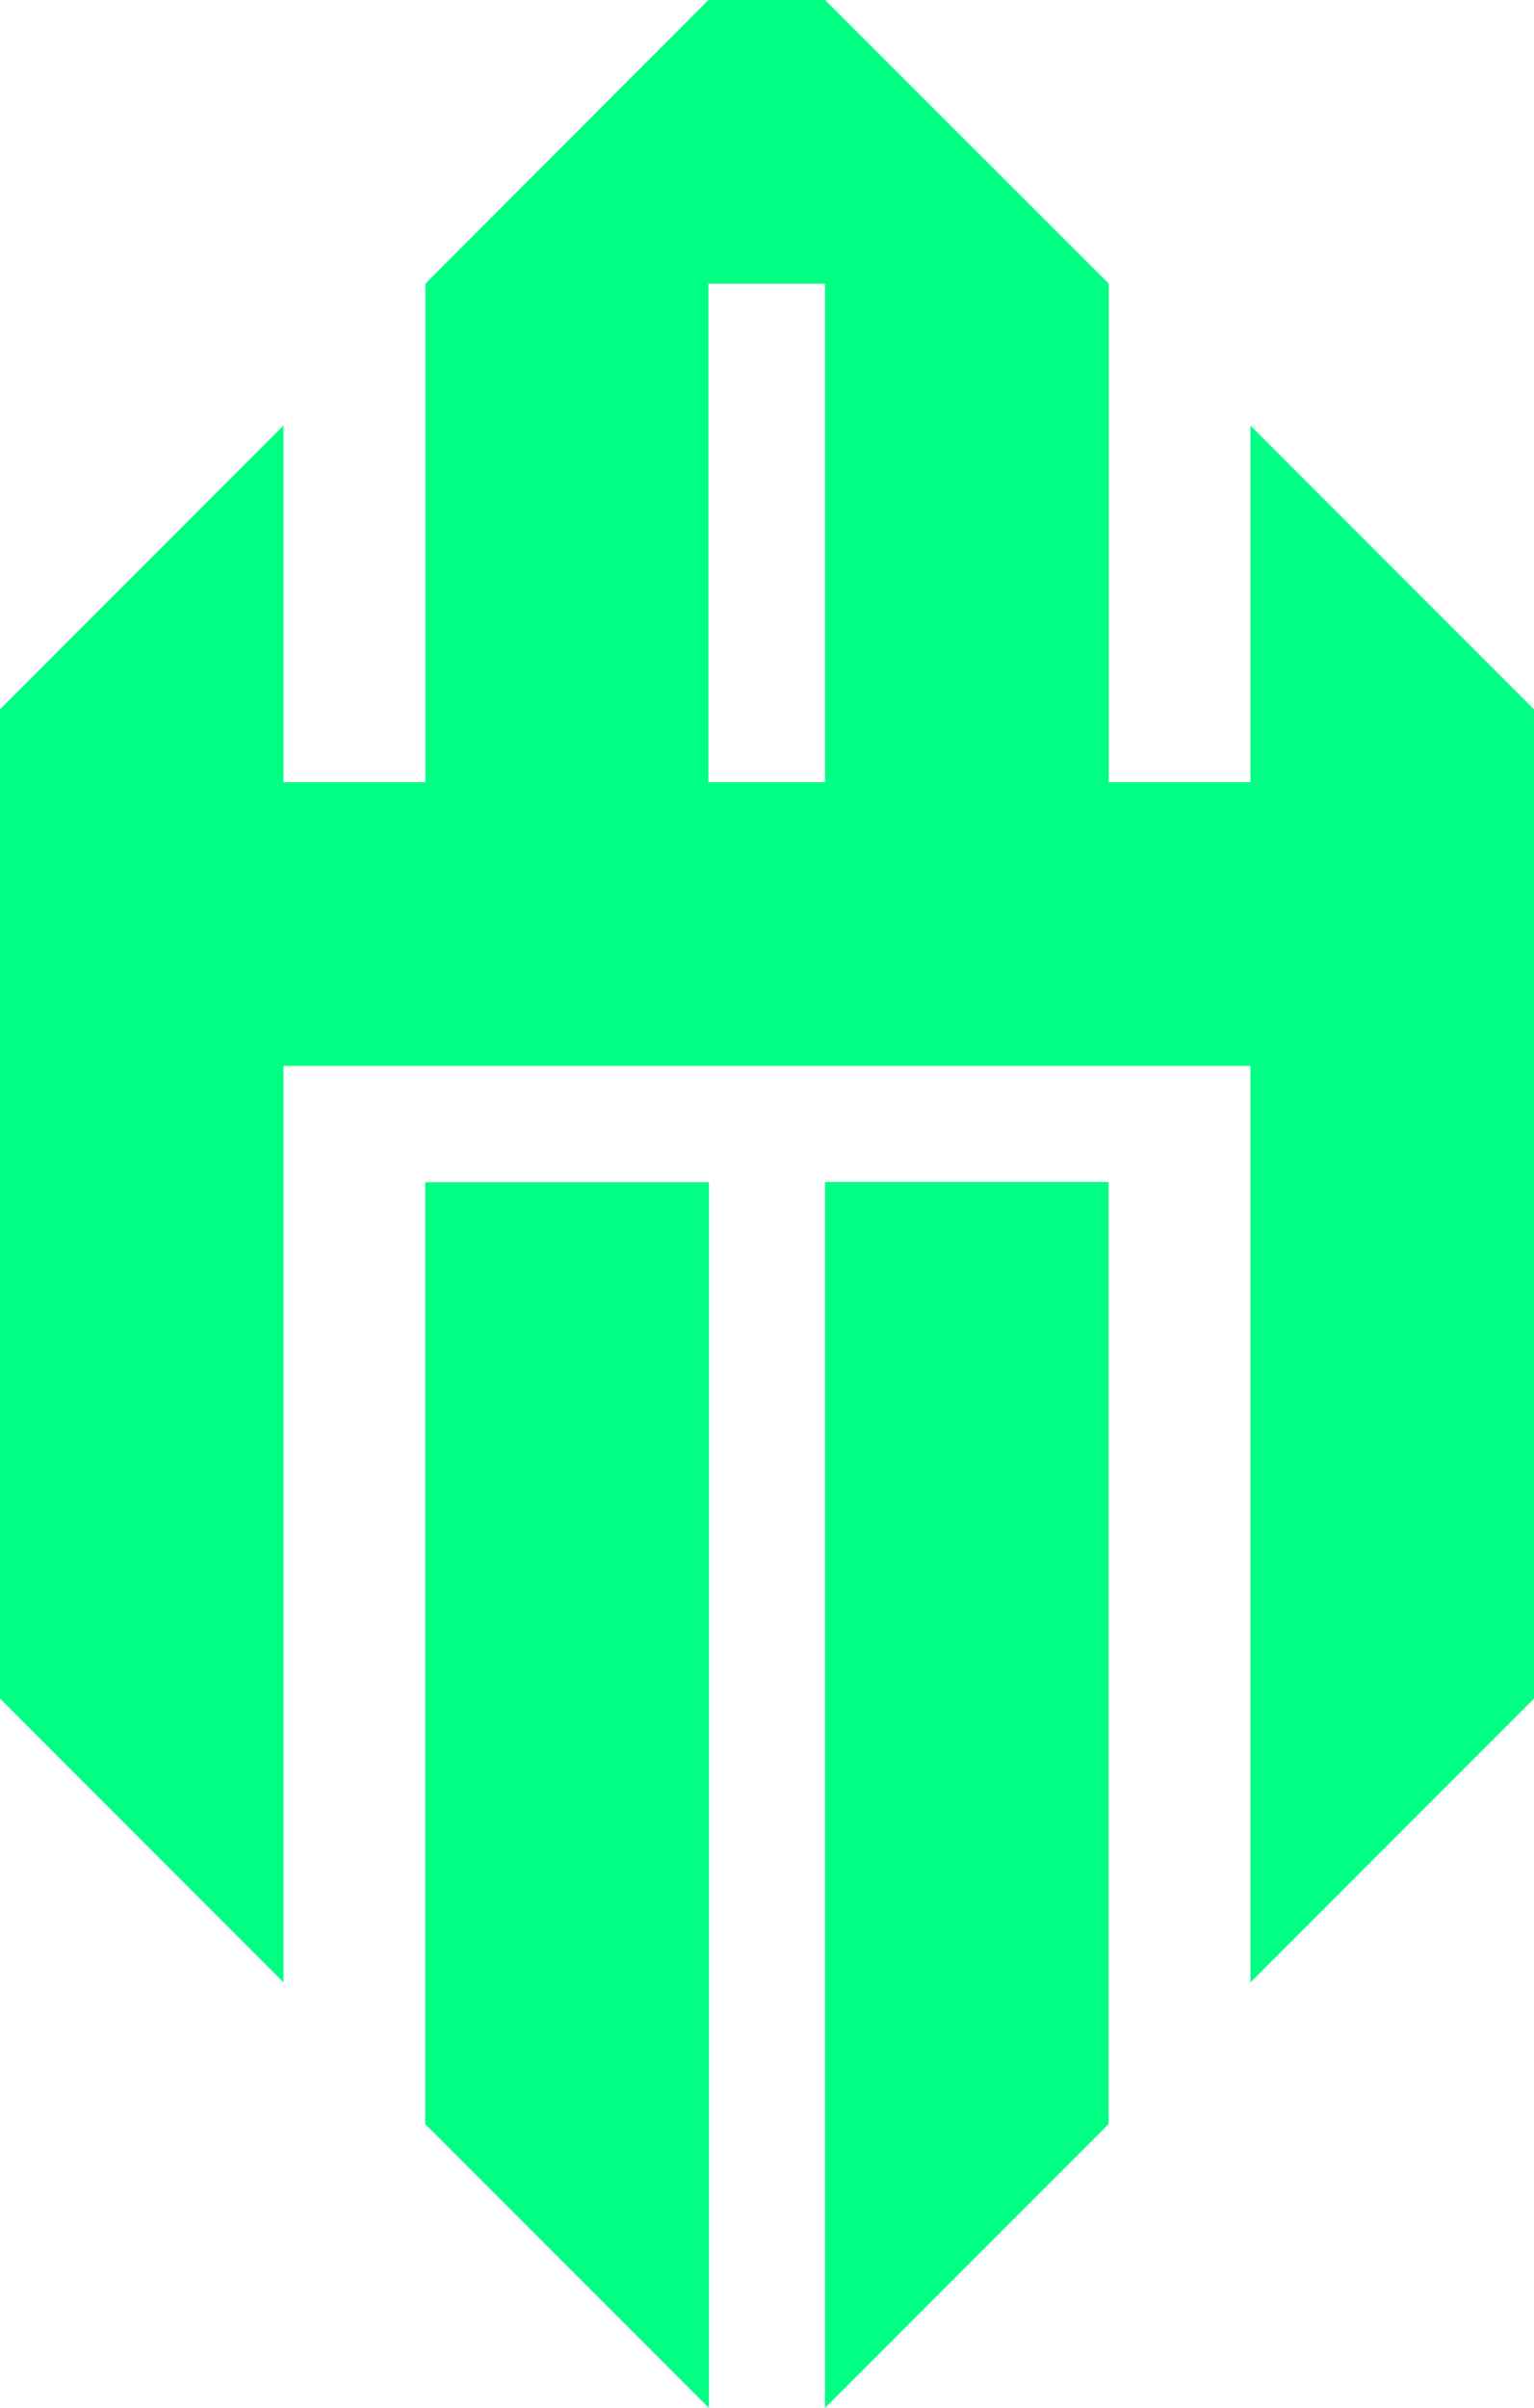 <svg xmlns="http://www.w3.org/2000/svg" viewBox="0 0 171.06 268.35"><defs><style>.cls-1{fill:#01ff83;}</style></defs><g id="Layer_2" data-name="Layer 2"><g id="Layer_1-2" data-name="Layer 1"><path class="cls-1" d="M47.42,236.72l31.63,31.63V131.75H47.42Z"></path><path class="cls-1" d="M92,268.35l31.62-31.63v-105H92Z"></path><path class="cls-1" d="M139.44,47.43V87.17h-15.8V31.61h0L92,0h-13L47.44,31.61h0V87.17H31.61V47.43L0,79.05V189.3l31.61,31.62V118.79H139.44V220.93l31.62-31.63V79.05ZM92,87.17h-13V31.62H92Z"></path></g></g></svg>